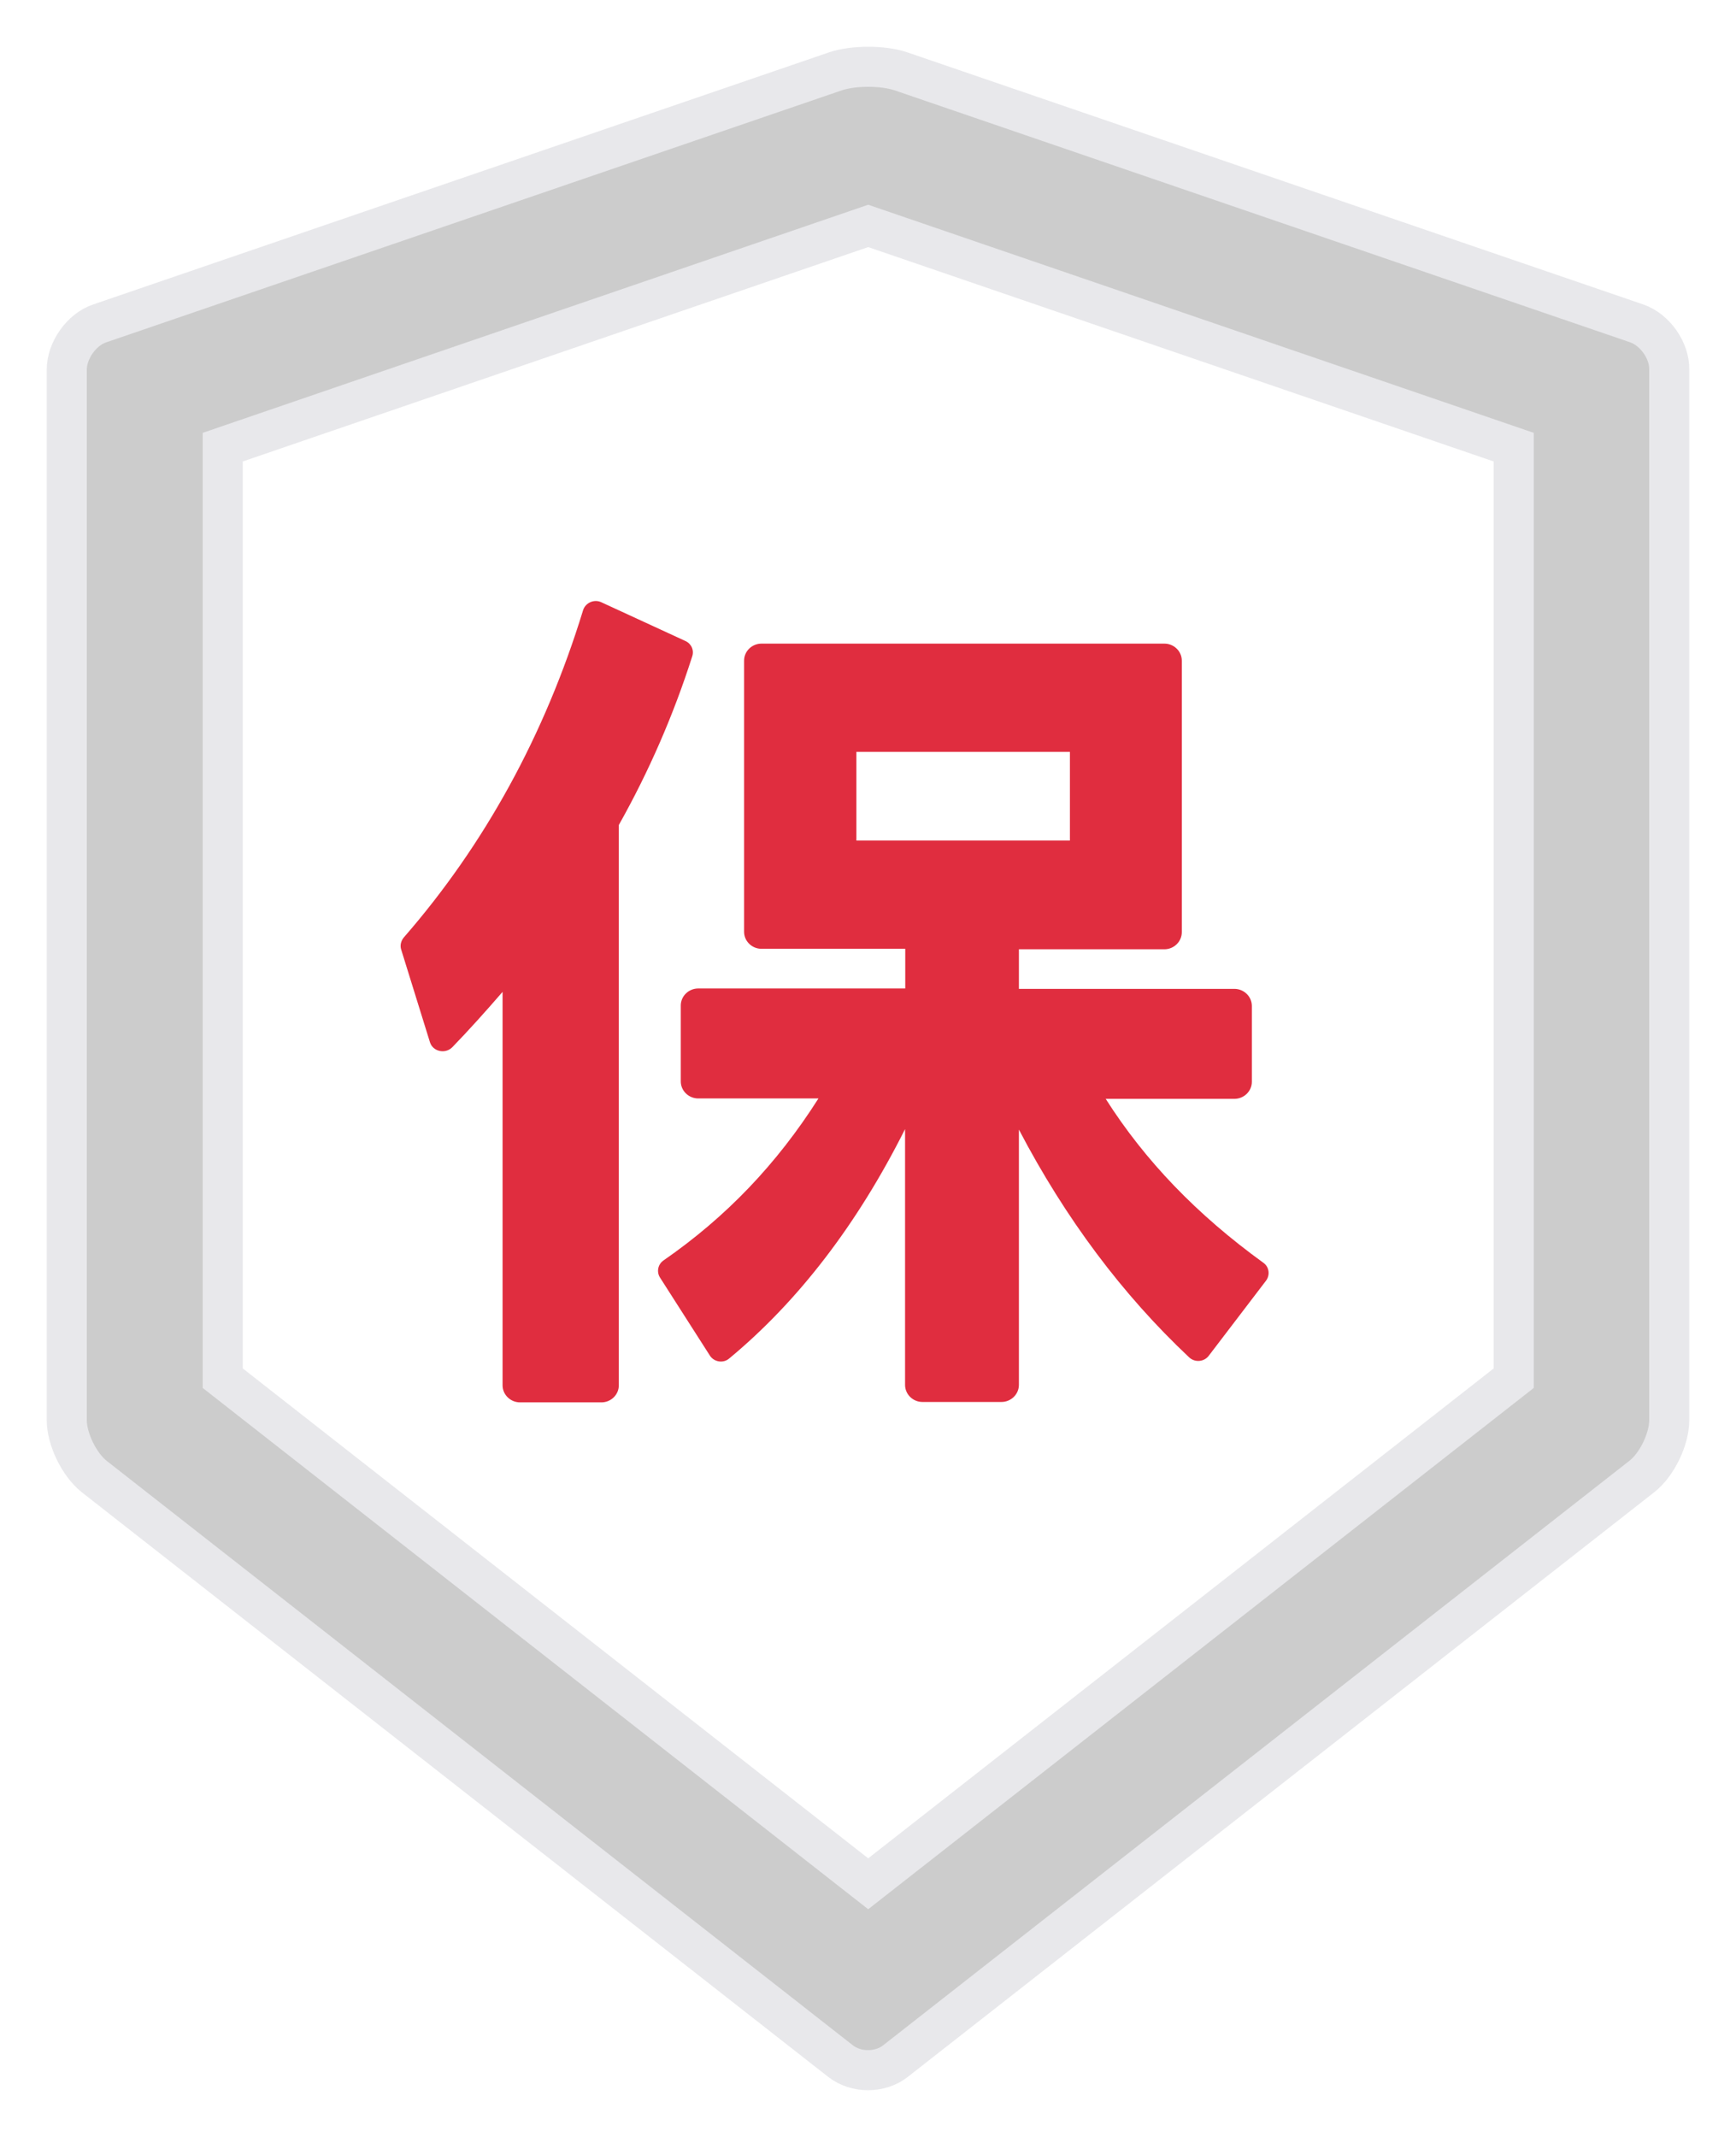 <svg width="26" height="32" viewBox="0 0 26 32" fill="none" xmlns="http://www.w3.org/2000/svg">
<path d="M10.268 9.6L9.007 9.019C8.899 8.968 8.769 9.025 8.733 9.137C8.161 11.004 7.256 12.651 6.047 14.039C6.005 14.09 5.989 14.157 6.008 14.218L6.439 15.606C6.482 15.747 6.668 15.788 6.773 15.683C7.024 15.424 7.276 15.143 7.527 14.853V20.745C7.527 20.885 7.645 21 7.789 21H9.007C9.151 21 9.268 20.885 9.268 20.745V12.354C9.719 11.553 10.088 10.704 10.366 9.833C10.399 9.74 10.356 9.641 10.268 9.6ZM11.144 9.893V13.953C11.144 14.093 11.261 14.208 11.405 14.208H13.558V14.802H10.458C10.314 14.802 10.196 14.917 10.196 15.057V16.194C10.196 16.334 10.314 16.449 10.458 16.449H12.258C11.634 17.432 10.873 18.227 9.938 18.874C9.853 18.932 9.83 19.047 9.886 19.133L10.631 20.298C10.693 20.397 10.833 20.419 10.921 20.343C11.954 19.487 12.839 18.335 13.555 16.908V20.738C13.555 20.879 13.672 20.994 13.816 20.994H14.998C15.142 20.994 15.26 20.879 15.26 20.738V16.915C15.956 18.246 16.812 19.388 17.811 20.327C17.896 20.406 18.033 20.394 18.102 20.304L18.961 19.178C19.026 19.091 19.007 18.97 18.922 18.91C17.925 18.188 17.151 17.384 16.56 16.455H18.487C18.631 16.455 18.749 16.34 18.749 16.2V15.064C18.749 14.923 18.631 14.808 18.487 14.808H15.26V14.215H17.439C17.582 14.215 17.7 14.1 17.7 13.959V9.893C17.7 9.753 17.582 9.638 17.439 9.638H11.405C11.261 9.638 11.144 9.753 11.144 9.893V9.893ZM12.826 11.259H16.024V12.587H12.826V11.259Z" fill="#E02D3F"/>
<path d="M24.517 4.844L13.493 1.068C13.36 1.023 13.182 1 13.003 1C12.825 1 12.646 1.023 12.513 1.068L1.49 4.844C1.221 4.935 1 5.248 1 5.535V21.264C1 21.551 1.185 21.929 1.409 22.109L12.591 30.866C12.705 30.954 12.851 31 13 31C13.149 31 13.298 30.954 13.409 30.866L24.591 22.109C24.815 21.933 25 21.554 25 21.264V5.535C25.006 5.248 24.786 4.939 24.517 4.844V4.844ZM22.671 20.638L13.003 28.209L3.336 20.638V6.696L13.003 3.383L22.671 6.696V20.638Z" fill="#CCCCCC" stroke="#E8E8EB" stroke-width="0.6"/>
</svg>
